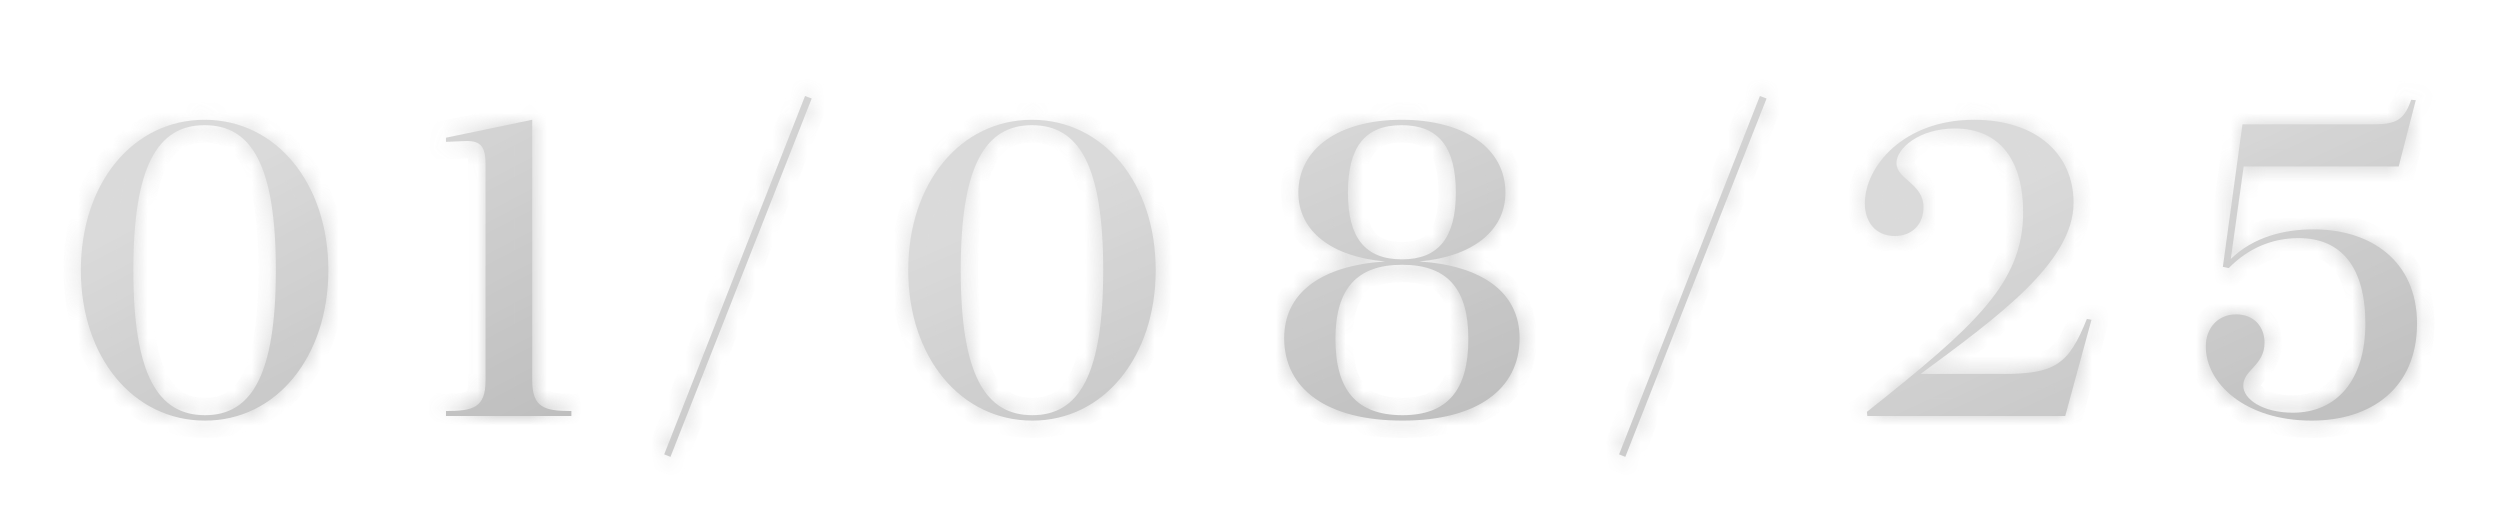 <?xml version="1.0" encoding="UTF-8"?> <svg xmlns="http://www.w3.org/2000/svg" width="144" height="30" viewBox="0 0 144 30" fill="none"><g opacity="0.7"><mask id="path-1-inside-1_14001_12727" fill="white"><path d="M11.785 6.899C15.913 6.899 18.913 10.571 18.913 15.563C18.913 20.555 15.913 24.227 11.809 24.227C7.681 24.227 4.657 20.579 4.657 15.563C4.657 10.547 7.657 6.899 11.785 6.899ZM11.785 7.211C9.097 7.211 7.681 9.539 7.681 15.563C7.681 21.587 9.097 23.915 11.809 23.915C14.497 23.915 15.889 21.587 15.889 15.563C15.889 9.539 14.497 7.211 11.785 7.211ZM25.688 23.963V23.675C27.248 23.675 27.968 23.483 27.968 21.923V9.491C27.968 8.483 27.728 8.099 26.816 8.123L25.688 8.171V7.931L30.656 6.899V21.923C30.656 23.483 31.376 23.675 32.912 23.675V23.963H25.688Z"></path></mask><path d="M11.785 6.899C15.913 6.899 18.913 10.571 18.913 15.563C18.913 20.555 15.913 24.227 11.809 24.227C7.681 24.227 4.657 20.579 4.657 15.563C4.657 10.547 7.657 6.899 11.785 6.899ZM11.785 7.211C9.097 7.211 7.681 9.539 7.681 15.563C7.681 21.587 9.097 23.915 11.809 23.915C14.497 23.915 15.889 21.587 15.889 15.563C15.889 9.539 14.497 7.211 11.785 7.211ZM25.688 23.963V23.675C27.248 23.675 27.968 23.483 27.968 21.923V9.491C27.968 8.483 27.728 8.099 26.816 8.123L25.688 8.171V7.931L30.656 6.899V21.923C30.656 23.483 31.376 23.675 32.912 23.675V23.963H25.688Z" fill="url(#paint0_linear_14001_12727)"></path><path d="M11.785 6.899V7.899C15.185 7.899 17.913 10.93 17.913 15.563H18.913H19.913C19.913 10.212 16.641 5.899 11.785 5.899V6.899ZM18.913 15.563H17.913C17.913 20.198 15.184 23.227 11.809 23.227V24.227V25.227C16.643 25.227 19.913 20.911 19.913 15.563H18.913ZM11.809 24.227V23.227C8.403 23.227 5.657 20.213 5.657 15.563H4.657H3.657C3.657 20.944 6.959 25.227 11.809 25.227V24.227ZM4.657 15.563H5.657C5.657 10.908 8.383 7.899 11.785 7.899V6.899V5.899C6.931 5.899 3.657 10.186 3.657 15.563H4.657ZM11.785 7.211V6.211C10.965 6.211 10.184 6.39 9.488 6.816C8.793 7.241 8.249 7.872 7.837 8.669C7.033 10.224 6.681 12.511 6.681 15.563H7.681H8.681C8.681 12.59 9.037 10.702 9.614 9.587C9.892 9.049 10.206 8.721 10.532 8.522C10.857 8.323 11.261 8.211 11.785 8.211V7.211ZM7.681 15.563H6.681C6.681 18.614 7.033 20.903 7.841 22.459C8.255 23.256 8.802 23.887 9.501 24.312C10.2 24.736 10.985 24.915 11.809 24.915V23.915V22.915C11.278 22.915 10.868 22.802 10.539 22.602C10.21 22.402 9.895 22.074 9.616 21.537C9.037 20.423 8.681 18.536 8.681 15.563H7.681ZM11.809 23.915V24.915C12.629 24.915 13.409 24.736 14.104 24.309C14.798 23.883 15.339 23.251 15.747 22.454C16.544 20.899 16.889 18.613 16.889 15.563H15.889H14.889C14.889 18.537 14.539 20.426 13.967 21.542C13.692 22.08 13.38 22.407 13.057 22.605C12.735 22.803 12.333 22.915 11.809 22.915V23.915ZM15.889 15.563H16.889C16.889 12.514 16.544 10.226 15.743 8.67C15.333 7.872 14.789 7.241 14.091 6.815C13.394 6.389 12.61 6.211 11.785 6.211V7.211V8.211C12.317 8.211 12.724 8.323 13.05 8.522C13.376 8.721 13.688 9.048 13.965 9.585C14.539 10.7 14.889 12.588 14.889 15.563H15.889ZM25.688 23.963H24.688V24.963H25.688V23.963ZM25.688 23.675V22.675H24.688V23.675H25.688ZM26.816 8.123L26.79 7.123L26.782 7.123L26.774 7.124L26.816 8.123ZM25.688 8.171H24.688V9.214L25.731 9.17L25.688 8.171ZM25.688 7.931L25.485 6.952L24.688 7.117V7.931H25.688ZM30.656 6.899H31.656V5.67L30.453 5.92L30.656 6.899ZM32.912 23.675H33.912V22.675H32.912V23.675ZM32.912 23.963V24.963H33.912V23.963H32.912ZM25.688 23.963H26.688V23.675H25.688H24.688V23.963H25.688ZM25.688 23.675V24.675C26.089 24.675 26.486 24.663 26.849 24.61C27.21 24.556 27.603 24.453 27.957 24.223C28.76 23.702 28.968 22.824 28.968 21.923H27.968H26.968C26.968 22.247 26.929 22.415 26.899 22.494C26.885 22.528 26.876 22.54 26.876 22.54C26.875 22.54 26.875 22.54 26.875 22.54C26.875 22.54 26.875 22.54 26.875 22.54C26.875 22.54 26.874 22.542 26.869 22.545C26.848 22.558 26.768 22.6 26.556 22.631C26.345 22.663 26.067 22.675 25.688 22.675V23.675ZM27.968 21.923H28.968V9.491H27.968H26.968V21.923H27.968ZM27.968 9.491H28.968C28.968 8.981 28.925 8.311 28.517 7.798C28.046 7.205 27.349 7.109 26.79 7.123L26.816 8.123L26.842 9.123C26.922 9.12 26.98 9.123 27.02 9.128C27.06 9.132 27.076 9.137 27.075 9.137C27.073 9.136 27.054 9.13 27.027 9.112C26.998 9.093 26.972 9.068 26.951 9.042C26.911 8.991 26.921 8.971 26.937 9.051C26.954 9.134 26.968 9.271 26.968 9.491H27.968ZM26.816 8.123L26.774 7.124L25.646 7.172L25.688 8.171L25.731 9.17L26.859 9.122L26.816 8.123ZM25.688 8.171H26.688V7.931H25.688H24.688V8.171H25.688ZM25.688 7.931L25.892 8.91L30.86 7.878L30.656 6.899L30.453 5.92L25.485 6.952L25.688 7.931ZM30.656 6.899H29.656V21.923H30.656H31.656V6.899H30.656ZM30.656 21.923H29.656C29.656 22.824 29.863 23.7 30.661 24.221C31.014 24.451 31.404 24.556 31.764 24.61C32.123 24.663 32.517 24.675 32.912 24.675V23.675V22.675C32.539 22.675 32.267 22.663 32.059 22.631C31.852 22.601 31.775 22.559 31.755 22.547C31.753 22.545 31.751 22.544 31.751 22.544C31.75 22.543 31.75 22.543 31.749 22.543C31.749 22.543 31.749 22.543 31.749 22.543C31.75 22.543 31.749 22.543 31.749 22.542C31.749 22.542 31.739 22.53 31.726 22.495C31.695 22.416 31.656 22.247 31.656 21.923H30.656ZM32.912 23.675H31.912V23.963H32.912H33.912V23.675H32.912ZM32.912 23.963V22.963H25.688V23.963V24.963H32.912V23.963Z" fill="url(#paint1_linear_14001_12727)" mask="url(#path-1-inside-1_14001_12727)"></path></g><g opacity="0.7"><mask id="path-3-inside-2_14001_12727" fill="white"><path d="M38.258 26.171L46.37 5.531L46.754 5.675L38.618 26.315L38.258 26.171Z"></path></mask><path d="M38.258 26.171L46.37 5.531L46.754 5.675L38.618 26.315L38.258 26.171Z" fill="url(#paint2_linear_14001_12727)"></path><path d="M38.258 26.171L37.327 25.805L36.964 26.73L37.886 27.099L38.258 26.171ZM46.37 5.531L46.721 4.595L45.799 4.249L45.439 5.165L46.37 5.531ZM46.754 5.675L47.684 6.042L48.057 5.096L47.105 4.739L46.754 5.675ZM38.618 26.315L38.246 27.243L39.18 27.617L39.548 26.682L38.618 26.315ZM39.188 26.537L47.3 5.897L45.439 5.165L37.327 25.805L39.188 26.537ZM46.019 6.467L46.403 6.611L47.105 4.739L46.721 4.595L46.019 6.467ZM45.824 5.308L37.688 25.948L39.548 26.682L47.684 6.042L45.824 5.308ZM38.989 25.386L38.629 25.242L37.886 27.099L38.246 27.243L38.989 25.386Z" fill="url(#paint3_linear_14001_12727)" mask="url(#path-3-inside-2_14001_12727)"></path></g><g opacity="0.7"><mask id="path-5-inside-3_14001_12727" fill="white"><path d="M59.441 6.899C63.569 6.899 66.569 10.571 66.569 15.563C66.569 20.555 63.569 24.227 59.465 24.227C55.337 24.227 52.313 20.579 52.313 15.563C52.313 10.547 55.313 6.899 59.441 6.899ZM59.441 7.211C56.753 7.211 55.337 9.539 55.337 15.563C55.337 21.587 56.753 23.915 59.465 23.915C62.153 23.915 63.545 21.587 63.545 15.563C63.545 9.539 62.153 7.211 59.441 7.211ZM80.737 6.899C84.361 6.899 86.713 8.555 86.713 11.099C86.713 13.307 84.793 14.795 81.745 15.059C85.393 15.299 87.529 16.859 87.529 19.475C87.529 22.427 85.057 24.227 80.785 24.227C76.465 24.227 73.969 22.427 73.969 19.475C73.969 16.859 76.105 15.299 79.777 15.059C76.705 14.795 74.785 13.307 74.785 11.099C74.785 8.555 77.137 6.899 80.737 6.899ZM80.737 7.211C78.625 7.211 77.641 8.459 77.641 11.099C77.641 13.691 78.625 14.939 80.761 14.939C82.849 14.939 83.857 13.691 83.857 11.099C83.857 8.459 82.849 7.211 80.737 7.211ZM80.761 15.251C78.169 15.251 76.921 16.619 76.921 19.523C76.921 22.499 78.169 23.915 80.785 23.915C83.353 23.915 84.577 22.499 84.577 19.523C84.577 16.619 83.353 15.251 80.761 15.251Z"></path></mask><path d="M59.441 6.899C63.569 6.899 66.569 10.571 66.569 15.563C66.569 20.555 63.569 24.227 59.465 24.227C55.337 24.227 52.313 20.579 52.313 15.563C52.313 10.547 55.313 6.899 59.441 6.899ZM59.441 7.211C56.753 7.211 55.337 9.539 55.337 15.563C55.337 21.587 56.753 23.915 59.465 23.915C62.153 23.915 63.545 21.587 63.545 15.563C63.545 9.539 62.153 7.211 59.441 7.211ZM80.737 6.899C84.361 6.899 86.713 8.555 86.713 11.099C86.713 13.307 84.793 14.795 81.745 15.059C85.393 15.299 87.529 16.859 87.529 19.475C87.529 22.427 85.057 24.227 80.785 24.227C76.465 24.227 73.969 22.427 73.969 19.475C73.969 16.859 76.105 15.299 79.777 15.059C76.705 14.795 74.785 13.307 74.785 11.099C74.785 8.555 77.137 6.899 80.737 6.899ZM80.737 7.211C78.625 7.211 77.641 8.459 77.641 11.099C77.641 13.691 78.625 14.939 80.761 14.939C82.849 14.939 83.857 13.691 83.857 11.099C83.857 8.459 82.849 7.211 80.737 7.211ZM80.761 15.251C78.169 15.251 76.921 16.619 76.921 19.523C76.921 22.499 78.169 23.915 80.785 23.915C83.353 23.915 84.577 22.499 84.577 19.523C84.577 16.619 83.353 15.251 80.761 15.251Z" fill="url(#paint4_linear_14001_12727)"></path><path d="M59.441 6.899V7.899C62.842 7.899 65.569 10.93 65.569 15.563H66.569H67.569C67.569 10.212 64.297 5.899 59.441 5.899V6.899ZM66.569 15.563H65.569C65.569 20.198 62.84 23.227 59.465 23.227V24.227V25.227C64.299 25.227 67.569 20.911 67.569 15.563H66.569ZM59.465 24.227V23.227C56.059 23.227 53.313 20.213 53.313 15.563H52.313H51.313C51.313 20.944 54.615 25.227 59.465 25.227V24.227ZM52.313 15.563H53.313C53.313 10.908 56.039 7.899 59.441 7.899V6.899V5.899C54.587 5.899 51.313 10.186 51.313 15.563H52.313ZM59.441 7.211V6.211C58.621 6.211 57.84 6.39 57.144 6.816C56.449 7.241 55.905 7.872 55.493 8.669C54.689 10.224 54.337 12.511 54.337 15.563H55.337H56.337C56.337 12.59 56.694 10.702 57.27 9.587C57.548 9.049 57.862 8.721 58.188 8.522C58.513 8.323 58.917 8.211 59.441 8.211V7.211ZM55.337 15.563H54.337C54.337 18.614 54.689 20.903 55.497 22.459C55.911 23.256 56.458 23.887 57.157 24.312C57.856 24.736 58.641 24.915 59.465 24.915V23.915V22.915C58.934 22.915 58.525 22.802 58.196 22.602C57.866 22.402 57.551 22.074 57.272 21.537C56.694 20.423 56.337 18.536 56.337 15.563H55.337ZM59.465 23.915V24.915C60.285 24.915 61.066 24.736 61.76 24.309C62.454 23.883 62.995 23.251 63.403 22.454C64.2 20.899 64.545 18.613 64.545 15.563H63.545H62.545C62.545 18.537 62.195 20.426 61.623 21.542C61.348 22.08 61.037 22.407 60.714 22.605C60.391 22.803 59.989 22.915 59.465 22.915V23.915ZM63.545 15.563H64.545C64.545 12.514 64.2 10.226 63.4 8.67C62.989 7.872 62.445 7.241 61.748 6.815C61.05 6.389 60.266 6.211 59.441 6.211V7.211V8.211C59.973 8.211 60.38 8.323 60.706 8.522C61.032 8.721 61.345 9.048 61.621 9.585C62.195 10.7 62.545 12.588 62.545 15.563H63.545ZM81.745 15.059L81.659 14.063L81.679 16.057L81.745 15.059ZM79.777 15.059L79.842 16.057L79.862 14.063L79.777 15.059ZM80.737 6.899V7.899C82.411 7.899 83.684 8.283 84.509 8.863C85.304 9.422 85.713 10.177 85.713 11.099H86.713H87.713C87.713 9.477 86.946 8.132 85.659 7.227C84.401 6.343 82.687 5.899 80.737 5.899V6.899ZM86.713 11.099H85.713C85.713 11.877 85.389 12.519 84.752 13.024C84.088 13.548 83.053 13.942 81.659 14.063L81.745 15.059L81.831 16.055C83.485 15.912 84.933 15.43 85.992 14.592C87.077 13.734 87.713 12.529 87.713 11.099H86.713ZM81.745 15.059L81.679 16.057C83.393 16.169 84.624 16.587 85.403 17.174C86.141 17.731 86.529 18.479 86.529 19.475H87.529H88.529C88.529 17.855 87.849 16.515 86.607 15.578C85.406 14.671 83.745 14.188 81.811 14.061L81.745 15.059ZM87.529 19.475H86.529C86.529 20.633 86.063 21.515 85.18 22.143C84.255 22.8 82.799 23.227 80.785 23.227V24.227V25.227C83.043 25.227 84.958 24.754 86.338 23.773C87.759 22.763 88.529 21.269 88.529 19.475H87.529ZM80.785 24.227V23.227C78.745 23.227 77.269 22.799 76.332 22.14C75.437 21.51 74.969 20.629 74.969 19.475H73.969H72.969C72.969 21.273 73.749 22.768 75.181 23.776C76.573 24.755 78.505 25.227 80.785 25.227V24.227ZM73.969 19.475H74.969C74.969 18.479 75.357 17.732 76.097 17.175C76.878 16.587 78.115 16.17 79.842 16.057L79.777 15.059L79.712 14.061C77.767 14.188 76.1 14.67 74.895 15.577C73.649 16.514 72.969 17.855 72.969 19.475H73.969ZM79.777 15.059L79.862 14.063C78.455 13.942 77.414 13.547 76.748 13.023C76.108 12.518 75.785 11.877 75.785 11.099H74.785H73.785C73.785 12.529 74.421 13.735 75.51 14.593C76.572 15.431 78.027 15.912 79.691 16.055L79.777 15.059ZM74.785 11.099H75.785C75.785 10.176 76.194 9.421 76.987 8.862C77.809 8.283 79.076 7.899 80.737 7.899V6.899V5.899C78.798 5.899 77.089 6.343 75.835 7.228C74.551 8.133 73.785 9.478 73.785 11.099H74.785ZM80.737 7.211V6.211C79.476 6.211 78.368 6.593 77.614 7.543C76.898 8.444 76.641 9.687 76.641 11.099H77.641H78.641C78.641 9.871 78.876 9.17 79.18 8.787C79.445 8.453 79.886 8.211 80.737 8.211V7.211ZM77.641 11.099H76.641C76.641 12.49 76.899 13.723 77.622 14.619C78.38 15.559 79.492 15.939 80.761 15.939V14.939V13.939C79.894 13.939 79.446 13.694 79.178 13.363C78.874 12.986 78.641 12.3 78.641 11.099H77.641ZM80.761 14.939V15.939C82.012 15.939 83.115 15.555 83.87 14.619C84.59 13.726 84.857 12.495 84.857 11.099H83.857H82.857C82.857 12.294 82.619 12.984 82.314 13.363C82.043 13.698 81.598 13.939 80.761 13.939V14.939ZM83.857 11.099H84.857C84.857 9.682 84.592 8.439 83.868 7.538C83.108 6.593 81.997 6.211 80.737 6.211V7.211V8.211C81.589 8.211 82.038 8.453 82.309 8.791C82.618 9.175 82.857 9.876 82.857 11.099H83.857ZM80.761 15.251V14.251C79.296 14.251 78.017 14.641 77.126 15.628C76.255 16.594 75.921 17.952 75.921 19.523H76.921H77.921C77.921 18.19 78.211 17.412 78.611 16.968C78.993 16.545 79.634 16.251 80.761 16.251V15.251ZM76.921 19.523H75.921C75.921 21.125 76.253 22.509 77.121 23.496C78.013 24.509 79.3 24.915 80.785 24.915V23.915V22.915C79.653 22.915 79.009 22.613 78.623 22.174C78.213 21.709 77.921 20.897 77.921 19.523H76.921ZM80.785 23.915V24.915C82.251 24.915 83.523 24.505 84.401 23.488C85.253 22.502 85.577 21.121 85.577 19.523H84.577H83.577C83.577 20.901 83.289 21.716 82.887 22.181C82.511 22.617 81.887 22.915 80.785 22.915V23.915ZM84.577 19.523H85.577C85.577 17.956 85.251 16.599 84.387 15.632C83.501 14.641 82.226 14.251 80.761 14.251V15.251V16.251C81.888 16.251 82.52 16.545 82.895 16.964C83.291 17.407 83.577 18.186 83.577 19.523H84.577Z" fill="url(#paint5_linear_14001_12727)" mask="url(#path-5-inside-3_14001_12727)"></path></g><g opacity="0.7"><mask id="path-7-inside-4_14001_12727" fill="white"><path d="M93.258 26.171L101.37 5.531L101.754 5.675L93.618 26.315L93.258 26.171Z"></path></mask><path d="M93.258 26.171L101.37 5.531L101.754 5.675L93.618 26.315L93.258 26.171Z" fill="url(#paint6_linear_14001_12727)"></path><path d="M93.258 26.171L92.327 25.805L91.963 26.73L92.886 27.099L93.258 26.171ZM101.37 5.531L101.721 4.595L100.799 4.249L100.439 5.165L101.37 5.531ZM101.754 5.675L102.684 6.042L103.057 5.096L102.105 4.739L101.754 5.675ZM93.618 26.315L93.246 27.243L94.18 27.617L94.548 26.682L93.618 26.315ZM94.189 26.537L102.301 5.897L100.439 5.165L92.327 25.805L94.189 26.537ZM101.019 6.467L101.403 6.611L102.105 4.739L101.721 4.595L101.019 6.467ZM100.823 5.308L92.688 25.948L94.548 26.682L102.684 6.042L100.823 5.308ZM93.989 25.386L93.629 25.242L92.886 27.099L93.246 27.243L93.989 25.386Z" fill="url(#paint7_linear_14001_12727)" mask="url(#path-7-inside-4_14001_12727)"></path></g><g opacity="0.7"><mask id="path-9-inside-5_14001_12727" fill="white"><path d="M110.629 21.539H115.357C118.357 21.539 119.149 21.011 120.205 18.371L120.469 18.419L118.957 23.963H107.557L107.533 23.723C113.797 18.755 116.533 16.283 116.533 12.227C116.533 9.275 115.213 7.403 112.597 7.403C110.533 7.403 109.237 8.555 109.237 9.395C109.237 10.331 110.797 10.571 110.797 11.939C110.797 12.875 110.173 13.595 109.141 13.595C108.013 13.595 107.413 12.755 107.413 11.723C107.413 9.587 109.645 6.899 113.701 6.899C117.373 6.899 119.437 8.939 119.437 11.675C119.437 15.107 115.045 18.275 110.629 21.539ZM129.165 7.163H136.461C137.877 7.163 138.429 7.067 138.885 5.747L139.149 5.771L138.165 9.587H129.237L128.493 14.915C129.837 13.619 131.613 13.211 133.269 13.211C136.557 13.211 139.221 15.035 139.221 18.635C139.221 22.355 136.581 24.227 133.149 24.227C129.333 24.227 127.053 22.091 127.053 19.955C127.053 18.923 127.725 18.107 128.805 18.107C129.789 18.107 130.437 18.779 130.437 19.739C130.437 21.059 129.213 21.299 129.213 22.211C129.213 23.003 130.341 23.771 132.069 23.771C134.589 23.771 136.245 21.899 136.245 18.635C136.245 15.419 134.877 13.715 132.405 13.715C130.917 13.715 129.525 14.267 128.373 15.443L128.037 15.371L129.165 7.163Z"></path></mask><path d="M110.629 21.539H115.357C118.357 21.539 119.149 21.011 120.205 18.371L120.469 18.419L118.957 23.963H107.557L107.533 23.723C113.797 18.755 116.533 16.283 116.533 12.227C116.533 9.275 115.213 7.403 112.597 7.403C110.533 7.403 109.237 8.555 109.237 9.395C109.237 10.331 110.797 10.571 110.797 11.939C110.797 12.875 110.173 13.595 109.141 13.595C108.013 13.595 107.413 12.755 107.413 11.723C107.413 9.587 109.645 6.899 113.701 6.899C117.373 6.899 119.437 8.939 119.437 11.675C119.437 15.107 115.045 18.275 110.629 21.539ZM129.165 7.163H136.461C137.877 7.163 138.429 7.067 138.885 5.747L139.149 5.771L138.165 9.587H129.237L128.493 14.915C129.837 13.619 131.613 13.211 133.269 13.211C136.557 13.211 139.221 15.035 139.221 18.635C139.221 22.355 136.581 24.227 133.149 24.227C129.333 24.227 127.053 22.091 127.053 19.955C127.053 18.923 127.725 18.107 128.805 18.107C129.789 18.107 130.437 18.779 130.437 19.739C130.437 21.059 129.213 21.299 129.213 22.211C129.213 23.003 130.341 23.771 132.069 23.771C134.589 23.771 136.245 21.899 136.245 18.635C136.245 15.419 134.877 13.715 132.405 13.715C130.917 13.715 129.525 14.267 128.373 15.443L128.037 15.371L129.165 7.163Z" fill="url(#paint8_linear_14001_12727)"></path><path d="M110.629 21.539L110.034 20.735L107.593 22.539H110.629V21.539ZM120.205 18.371L120.384 17.387L119.58 17.241L119.276 18L120.205 18.371ZM120.469 18.419L121.433 18.682L121.72 17.63L120.648 17.435L120.469 18.419ZM118.957 23.963V24.963H119.72L119.921 24.226L118.957 23.963ZM107.557 23.963L106.562 24.062L106.652 24.963H107.557V23.963ZM107.533 23.723L106.911 22.939L106.483 23.279L106.538 23.822L107.533 23.723ZM110.629 22.539H115.357V20.539H110.629V22.539ZM115.357 22.539C116.861 22.539 118.082 22.421 119.058 21.781C120.044 21.135 120.6 20.075 121.133 18.742L119.276 18C118.753 19.307 118.385 19.831 117.962 20.108C117.527 20.393 116.852 20.539 115.357 20.539V22.539ZM120.026 19.355L120.29 19.403L120.648 17.435L120.384 17.387L120.026 19.355ZM119.504 18.156L117.992 23.7L119.921 24.226L121.433 18.682L119.504 18.156ZM118.957 22.963H107.557V24.963H118.957V22.963ZM108.552 23.863L108.528 23.623L106.538 23.822L106.562 24.062L108.552 23.863ZM108.154 24.506C111.268 22.037 113.603 20.114 115.147 18.276C116.734 16.388 117.533 14.536 117.533 12.227H115.533C115.533 13.974 114.964 15.386 113.616 16.99C112.226 18.644 110.061 20.441 106.911 22.939L108.154 24.506ZM117.533 12.227C117.533 10.62 117.176 9.165 116.332 8.09C115.46 6.979 114.167 6.403 112.597 6.403V8.403C113.642 8.403 114.318 8.763 114.759 9.325C115.229 9.925 115.533 10.881 115.533 12.227H117.533ZM112.597 6.403C111.381 6.403 110.343 6.742 109.583 7.255C108.875 7.733 108.237 8.496 108.237 9.395H110.237C110.237 9.454 110.246 9.221 110.702 8.913C111.107 8.64 111.749 8.403 112.597 8.403V6.403ZM108.237 9.395C108.237 9.941 108.475 10.351 108.712 10.635C108.92 10.885 109.204 11.12 109.351 11.251C109.713 11.574 109.797 11.718 109.797 11.939H111.797C111.797 10.792 111.1 10.132 110.682 9.759C110.44 9.542 110.333 9.456 110.249 9.355C110.193 9.288 110.237 9.317 110.237 9.395H108.237ZM109.797 11.939C109.797 12.184 109.717 12.339 109.634 12.425C109.557 12.506 109.413 12.595 109.141 12.595V14.595C109.9 14.595 110.584 14.324 111.077 13.81C111.564 13.303 111.797 12.63 111.797 11.939H109.797ZM109.141 12.595C108.846 12.595 108.699 12.496 108.612 12.395C108.509 12.274 108.413 12.053 108.413 11.723H106.413C106.413 12.424 106.617 13.14 107.095 13.697C107.59 14.274 108.307 14.595 109.141 14.595V12.595ZM108.413 11.723C108.413 10.254 110.075 7.899 113.701 7.899V5.899C109.214 5.899 106.413 8.92 106.413 11.723H108.413ZM113.701 7.899C115.356 7.899 116.536 8.357 117.288 9.014C118.029 9.661 118.437 10.572 118.437 11.675H120.437C120.437 10.041 119.813 8.565 118.604 7.508C117.405 6.461 115.718 5.899 113.701 5.899V7.899ZM118.437 11.675C118.437 12.966 117.598 14.367 115.986 15.958C114.398 17.526 112.264 19.087 110.034 20.735L111.223 22.343C113.409 20.727 115.679 19.072 117.391 17.381C119.079 15.715 120.437 13.815 120.437 11.675H118.437ZM129.165 7.163V6.163H128.293L128.174 7.027L129.165 7.163ZM138.885 5.747L138.976 4.751L138.196 4.68L137.94 5.42L138.885 5.747ZM139.149 5.771L140.117 6.021L140.411 4.881L139.24 4.775L139.149 5.771ZM138.165 9.587V10.587H138.94L139.133 9.837L138.165 9.587ZM129.237 9.587V8.587H128.367L128.247 9.449L129.237 9.587ZM128.493 14.915L127.503 14.777L127.102 17.645L129.187 15.635L128.493 14.915ZM128.373 15.443L128.164 16.421L128.702 16.536L129.087 16.143L128.373 15.443ZM128.037 15.371L127.046 15.235L126.92 16.154L127.828 16.349L128.037 15.371ZM129.165 8.163H136.461V6.163H129.165V8.163ZM136.461 8.163C137.12 8.163 137.864 8.158 138.486 7.841C139.201 7.478 139.57 6.826 139.83 6.073L137.94 5.42C137.744 5.988 137.609 6.044 137.58 6.058C137.459 6.12 137.218 6.163 136.461 6.163V8.163ZM138.795 6.743L139.059 6.767L139.24 4.775L138.976 4.751L138.795 6.743ZM138.181 5.521L137.197 9.337L139.133 9.837L140.117 6.021L138.181 5.521ZM138.165 8.587H129.237V10.587H138.165V8.587ZM128.247 9.449L127.503 14.777L129.484 15.053L130.228 9.725L128.247 9.449ZM129.187 15.635C130.277 14.584 131.76 14.211 133.269 14.211V12.211C131.466 12.211 129.397 12.654 127.799 14.195L129.187 15.635ZM133.269 14.211C134.739 14.211 135.979 14.619 136.834 15.338C137.666 16.038 138.221 17.104 138.221 18.635H140.221C140.221 16.566 139.444 14.92 138.122 13.808C136.823 12.715 135.088 12.211 133.269 12.211V14.211ZM138.221 18.635C138.221 20.239 137.662 21.346 136.822 22.067C135.959 22.805 134.694 23.227 133.149 23.227V25.227C135.037 25.227 136.807 24.712 138.123 23.585C139.46 22.44 140.221 20.75 140.221 18.635H138.221ZM133.149 23.227C129.62 23.227 128.053 21.306 128.053 19.955H126.053C126.053 22.875 129.046 25.227 133.149 25.227V23.227ZM128.053 19.955C128.053 19.654 128.15 19.442 128.264 19.317C128.368 19.202 128.533 19.107 128.805 19.107V17.107C127.997 17.107 127.286 17.42 126.784 17.971C126.292 18.512 126.053 19.224 126.053 19.955H128.053ZM128.805 19.107C129.063 19.107 129.204 19.19 129.279 19.266C129.356 19.344 129.437 19.488 129.437 19.739H131.437C131.437 19.03 131.194 18.358 130.701 17.86C130.206 17.36 129.532 17.107 128.805 17.107V19.107ZM129.437 19.739C129.437 20.018 129.342 20.171 129.083 20.458C128.884 20.678 128.213 21.284 128.213 22.211H130.213C130.213 22.21 130.213 22.213 130.212 22.217C130.212 22.221 130.211 22.224 130.21 22.225C130.21 22.227 130.214 22.214 130.235 22.182C130.298 22.089 130.374 22.012 130.567 21.798C130.92 21.407 131.437 20.78 131.437 19.739H129.437ZM128.213 22.211C128.213 23.109 128.837 23.77 129.489 24.151C130.17 24.55 131.067 24.771 132.069 24.771V22.771C131.343 22.771 130.812 22.608 130.498 22.424C130.154 22.224 130.213 22.104 130.213 22.211H128.213ZM132.069 24.771C133.596 24.771 134.933 24.193 135.871 23.067C136.791 21.961 137.245 20.426 137.245 18.635H135.245C135.245 20.108 134.871 21.141 134.333 21.787C133.813 22.413 133.062 22.771 132.069 22.771V24.771ZM137.245 18.635C137.245 16.906 136.88 15.422 136.038 14.351C135.165 13.241 133.891 12.715 132.405 12.715V14.715C133.391 14.715 134.037 15.041 134.466 15.587C134.926 16.172 135.245 17.148 135.245 18.635H137.245ZM132.405 12.715C130.648 12.715 128.999 13.375 127.659 14.743L129.087 16.143C130.051 15.159 131.186 14.715 132.405 14.715V12.715ZM128.583 14.465L128.247 14.393L127.828 16.349L128.164 16.421L128.583 14.465ZM129.028 15.507L130.156 7.299L128.174 7.027L127.046 15.235L129.028 15.507Z" fill="url(#paint9_linear_14001_12727)" mask="url(#path-9-inside-5_14001_12727)"></path></g><defs><linearGradient id="paint0_linear_14001_12727" x1="1.708" y1="15.463" x2="23.871" y2="57.694" gradientUnits="userSpaceOnUse"><stop stop-color="#CBCBCB"></stop><stop offset="1" stop-color="#727272"></stop></linearGradient><linearGradient id="paint1_linear_14001_12727" x1="1.708" y1="15.463" x2="23.871" y2="57.694" gradientUnits="userSpaceOnUse"><stop stop-color="#CBCBCB"></stop><stop offset="1" stop-color="#727272"></stop></linearGradient><linearGradient id="paint2_linear_14001_12727" x1="37.625" y1="15.463" x2="60.44" y2="28.084" gradientUnits="userSpaceOnUse"><stop stop-color="#CBCBCB"></stop><stop offset="1" stop-color="#727272"></stop></linearGradient><linearGradient id="paint3_linear_14001_12727" x1="37.625" y1="15.463" x2="60.44" y2="28.084" gradientUnits="userSpaceOnUse"><stop stop-color="#CBCBCB"></stop><stop offset="1" stop-color="#727272"></stop></linearGradient><linearGradient id="paint4_linear_14001_12727" x1="49.417" y1="15.463" x2="68.904" y2="60.981" gradientUnits="userSpaceOnUse"><stop stop-color="#CBCBCB"></stop><stop offset="1" stop-color="#727272"></stop></linearGradient><linearGradient id="paint5_linear_14001_12727" x1="49.417" y1="15.463" x2="68.904" y2="60.981" gradientUnits="userSpaceOnUse"><stop stop-color="#CBCBCB"></stop><stop offset="1" stop-color="#727272"></stop></linearGradient><linearGradient id="paint6_linear_14001_12727" x1="92.625" y1="15.463" x2="115.44" y2="28.084" gradientUnits="userSpaceOnUse"><stop stop-color="#CBCBCB"></stop><stop offset="1" stop-color="#727272"></stop></linearGradient><linearGradient id="paint7_linear_14001_12727" x1="92.625" y1="15.463" x2="115.44" y2="28.084" gradientUnits="userSpaceOnUse"><stop stop-color="#CBCBCB"></stop><stop offset="1" stop-color="#727272"></stop></linearGradient><linearGradient id="paint8_linear_14001_12727" x1="104.542" y1="15.463" x2="125.129" y2="59.755" gradientUnits="userSpaceOnUse"><stop stop-color="#CBCBCB"></stop><stop offset="1" stop-color="#727272"></stop></linearGradient><linearGradient id="paint9_linear_14001_12727" x1="104.542" y1="15.463" x2="125.129" y2="59.755" gradientUnits="userSpaceOnUse"><stop stop-color="#CBCBCB"></stop><stop offset="1" stop-color="#727272"></stop></linearGradient></defs></svg> 